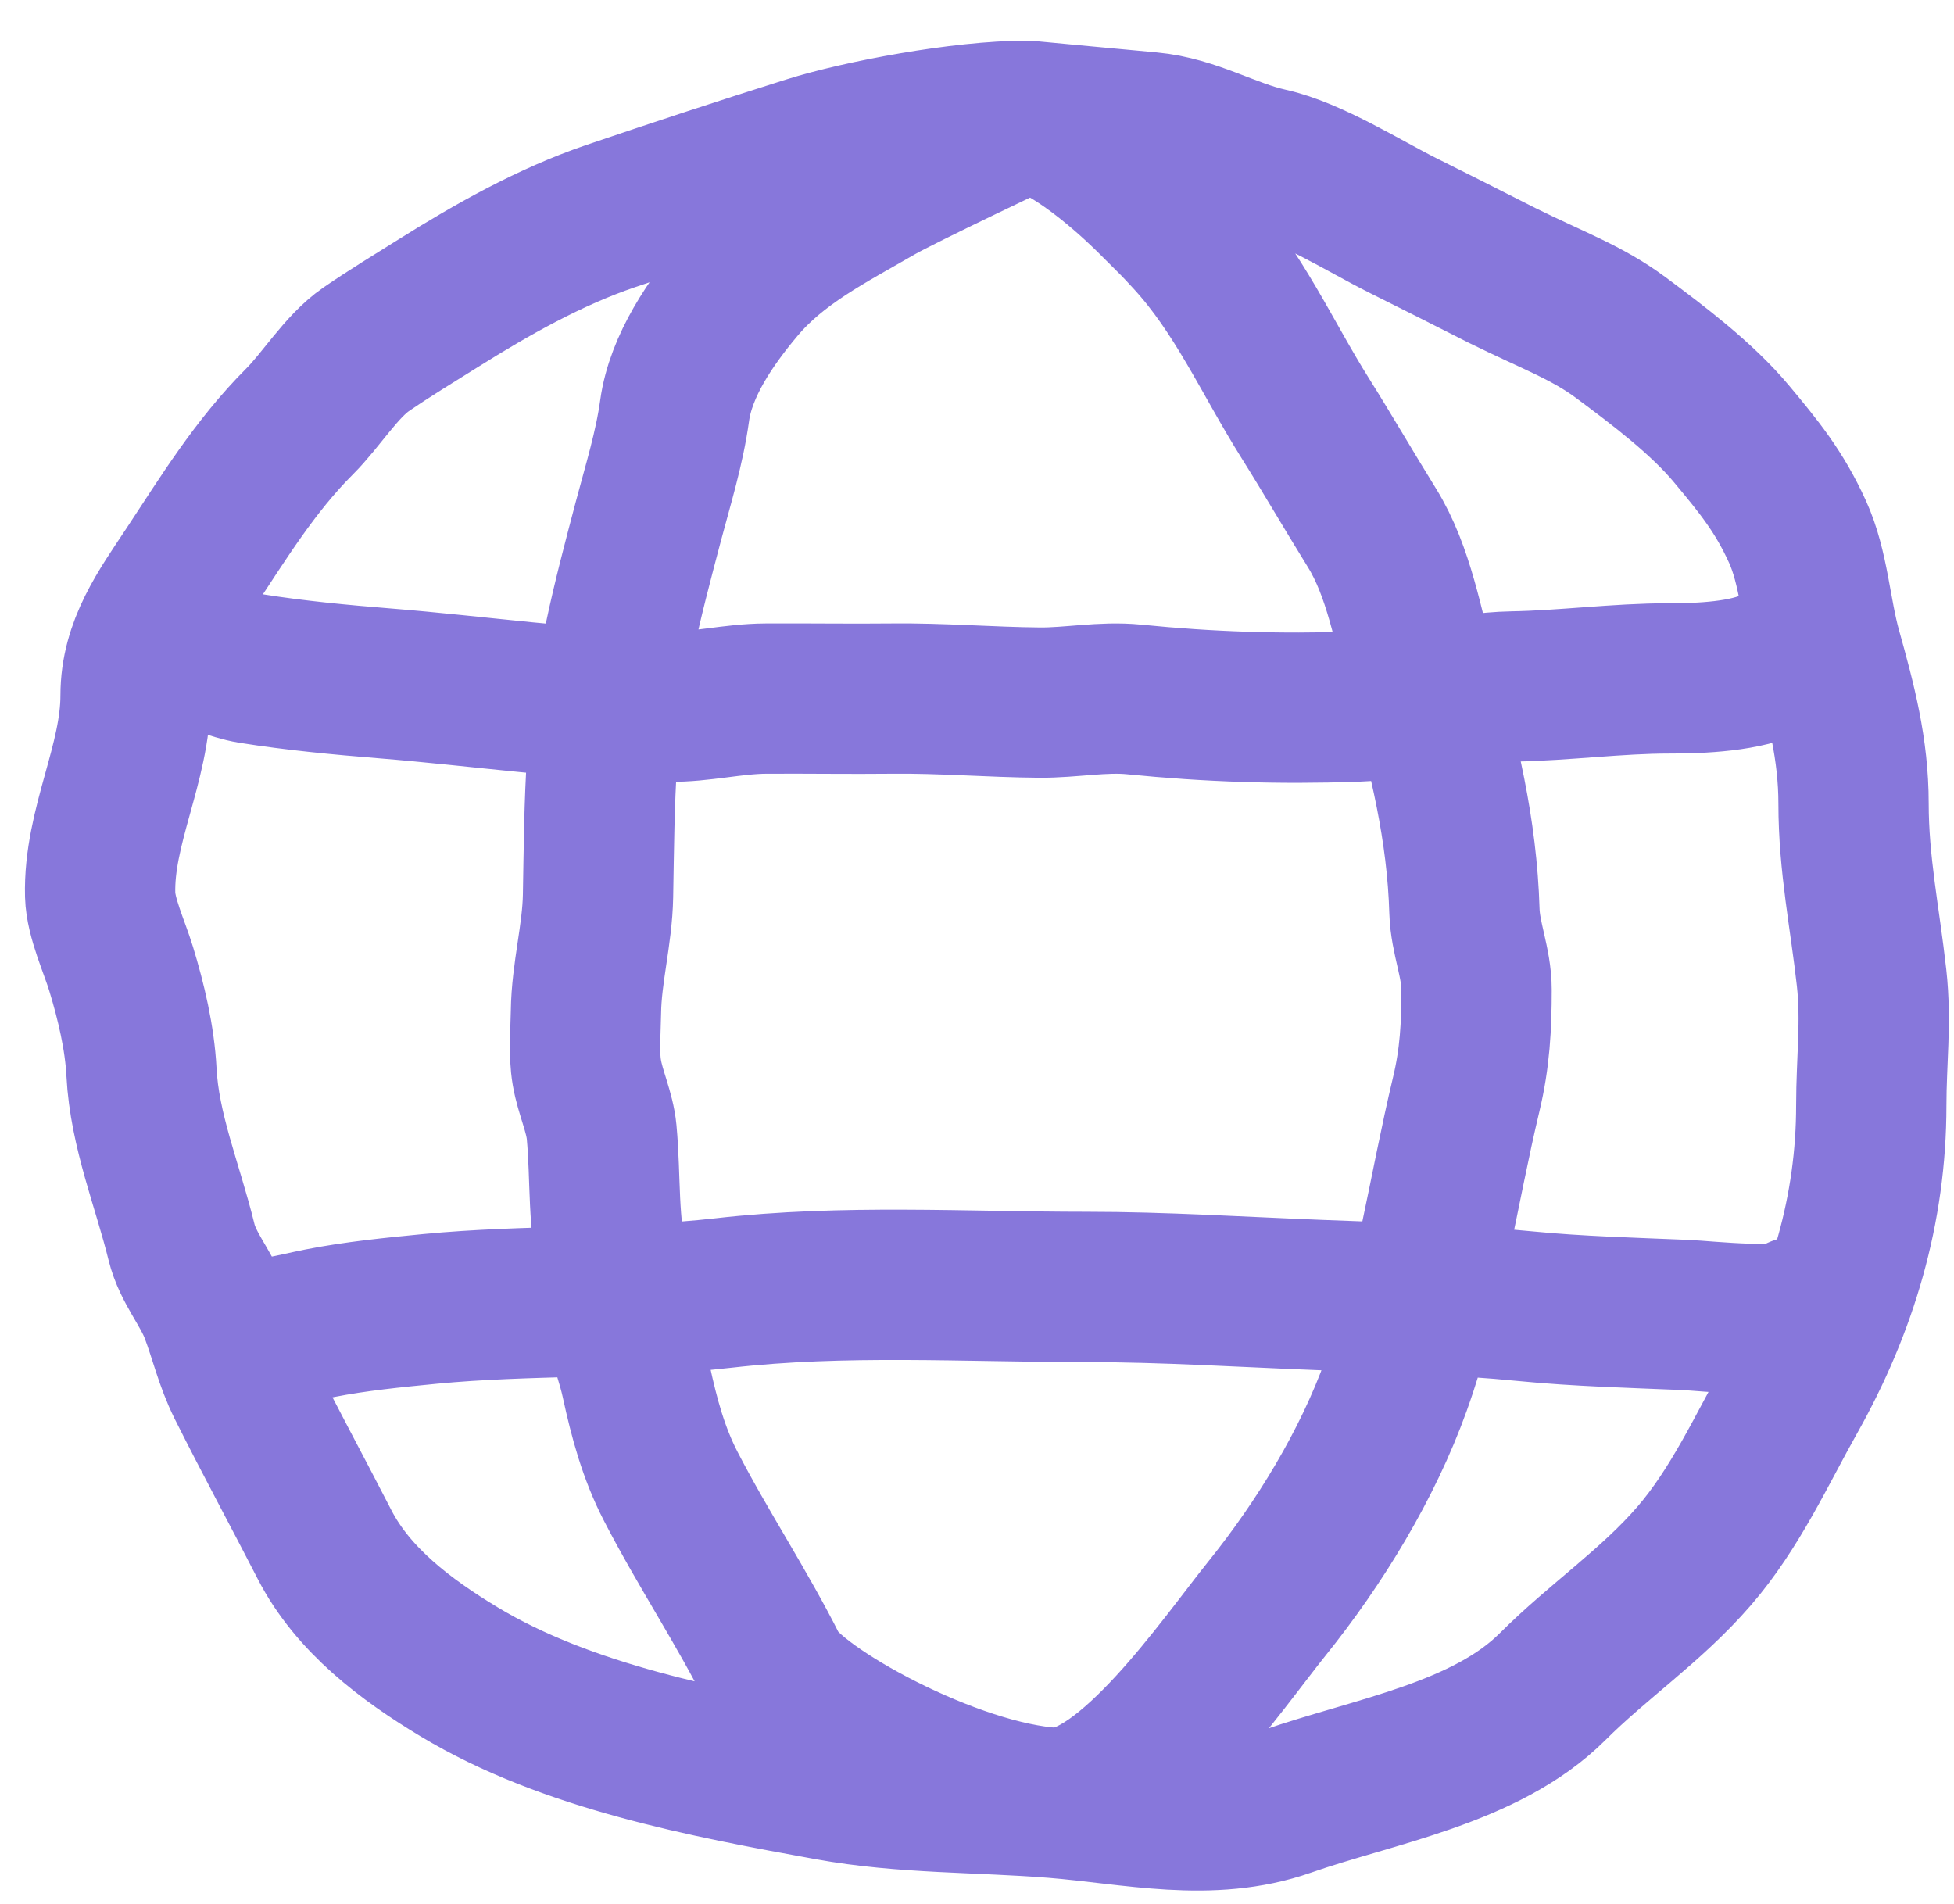 <?xml version="1.0" encoding="UTF-8"?> <svg xmlns="http://www.w3.org/2000/svg" width="39" height="38" viewBox="0 0 39 38" fill="none"><path d="M20.499 2.311C19.207 2.311 17.177 2.691 16.139 3.018C14.819 3.434 13.501 3.867 12.185 4.314C10.979 4.724 9.818 5.38 8.742 6.055C8.267 6.353 7.769 6.655 7.308 6.972C6.815 7.311 6.409 7.983 5.979 8.412C5.086 9.305 4.458 10.338 3.767 11.384C3.246 12.172 2.706 12.899 2.706 13.885C2.706 15.242 1.963 16.501 1.999 17.865C2.012 18.319 2.284 18.898 2.418 19.338C2.617 19.99 2.789 20.715 2.824 21.4C2.884 22.567 3.347 23.664 3.623 24.791C3.748 25.302 4.107 25.694 4.291 26.178C4.478 26.672 4.59 27.17 4.827 27.645C5.366 28.723 5.925 29.751 6.477 30.826C7.047 31.936 8.106 32.73 9.161 33.366C11.312 34.664 14.096 35.186 16.545 35.631C18.043 35.903 19.54 35.863 21.049 35.984M20.499 2.311C20.499 2.311 22.115 2.465 22.947 2.54C23.81 2.619 24.505 3.07 25.33 3.254C26.167 3.44 27.233 4.117 28 4.5C28.756 4.878 29 5 29.984 5.499C31 6 31.679 6.24 32.347 6.736C33.094 7.291 33.969 7.952 34.56 8.661C35.101 9.31 35.51 9.807 35.876 10.612C36.205 11.335 36.241 12.207 36.458 12.981C36.748 14.016 36.995 14.956 36.995 16.038C36.995 17.251 37.223 18.327 37.355 19.514C37.453 20.396 37.349 21.174 37.349 22.061C37.349 24.135 36.776 26.064 35.758 27.874C35.156 28.944 34.635 30.105 33.814 31.055C32.957 32.047 31.896 32.756 30.992 33.66C29.656 34.996 27.423 35.347 25.677 35.958C24.161 36.489 22.609 36.11 21.049 35.984M20.499 2.311C20.499 2.311 17.988 3.5 17.518 3.772C16.531 4.343 15.514 4.851 14.77 5.738C14.199 6.417 13.589 7.293 13.465 8.196C13.361 8.949 13.136 9.667 12.942 10.399C12.524 11.978 12.134 13.464 12.021 15.105C11.958 16.024 11.953 16.963 11.936 17.884C11.922 18.656 11.705 19.422 11.695 20.199C11.69 20.589 11.647 21.02 11.713 21.405C11.781 21.807 11.97 22.193 12.008 22.594C12.094 23.523 12.022 24.431 12.258 25.347C12.348 25.693 12.299 26.038 12.374 26.384C12.462 26.787 12.613 27.172 12.7 27.577C12.859 28.308 13.044 29.001 13.389 29.668C14.029 30.908 14.811 32.08 15.435 33.328C15.825 34.106 19 35.875 21.049 35.984M20.499 2.311C21.5 2.5 22.865 3.865 23 4C23.5 4.5 23.416 4.407 23.729 4.746C24.723 5.827 25.282 7.121 26.052 8.348C26.505 9.07 26.93 9.805 27.379 10.529C27.928 11.413 28.102 12.532 28.38 13.523C28.819 15.082 29.181 16.556 29.229 18.188C29.245 18.72 29.471 19.215 29.471 19.752C29.471 20.485 29.437 21.122 29.265 21.839C28.804 23.768 28.532 25.785 27.862 27.653C27.296 29.23 26.34 30.796 25.288 32.103C24.397 33.211 22.5 35.999 21.049 35.984M3.812 13.058C4.203 13.058 4.62 13.281 5.018 13.344C5.892 13.483 6.791 13.568 7.672 13.639C9.559 13.79 11.454 14.071 13.348 14.104C13.993 14.114 14.633 13.946 15.287 13.943C16.131 13.938 16.966 13.952 17.807 13.943C18.79 13.932 19.767 14.015 20.748 14.023C21.375 14.028 22.01 13.898 22.634 13.96C24.131 14.11 25.538 14.155 27.04 14.104C28.075 14.068 29.14 13.72 30.195 13.701C31.234 13.683 32.279 13.54 33.314 13.54C33.947 13.54 34.848 13.506 35.423 13.219M4.857 26.652C5.388 26.652 5.868 26.513 6.386 26.41C7.098 26.27 7.863 26.194 8.584 26.124C10.527 25.937 12.491 26.028 14.438 25.807C16.847 25.533 19.248 25.686 21.673 25.686C23.235 25.686 24.788 25.787 26.347 25.847C27.711 25.9 29.101 25.937 30.454 26.071C31.494 26.173 32.584 26.201 33.631 26.245C34.056 26.263 35.762 26.457 35.906 26.169" stroke="#8777DB" stroke-width="3" stroke-linecap="round"></path></svg> 